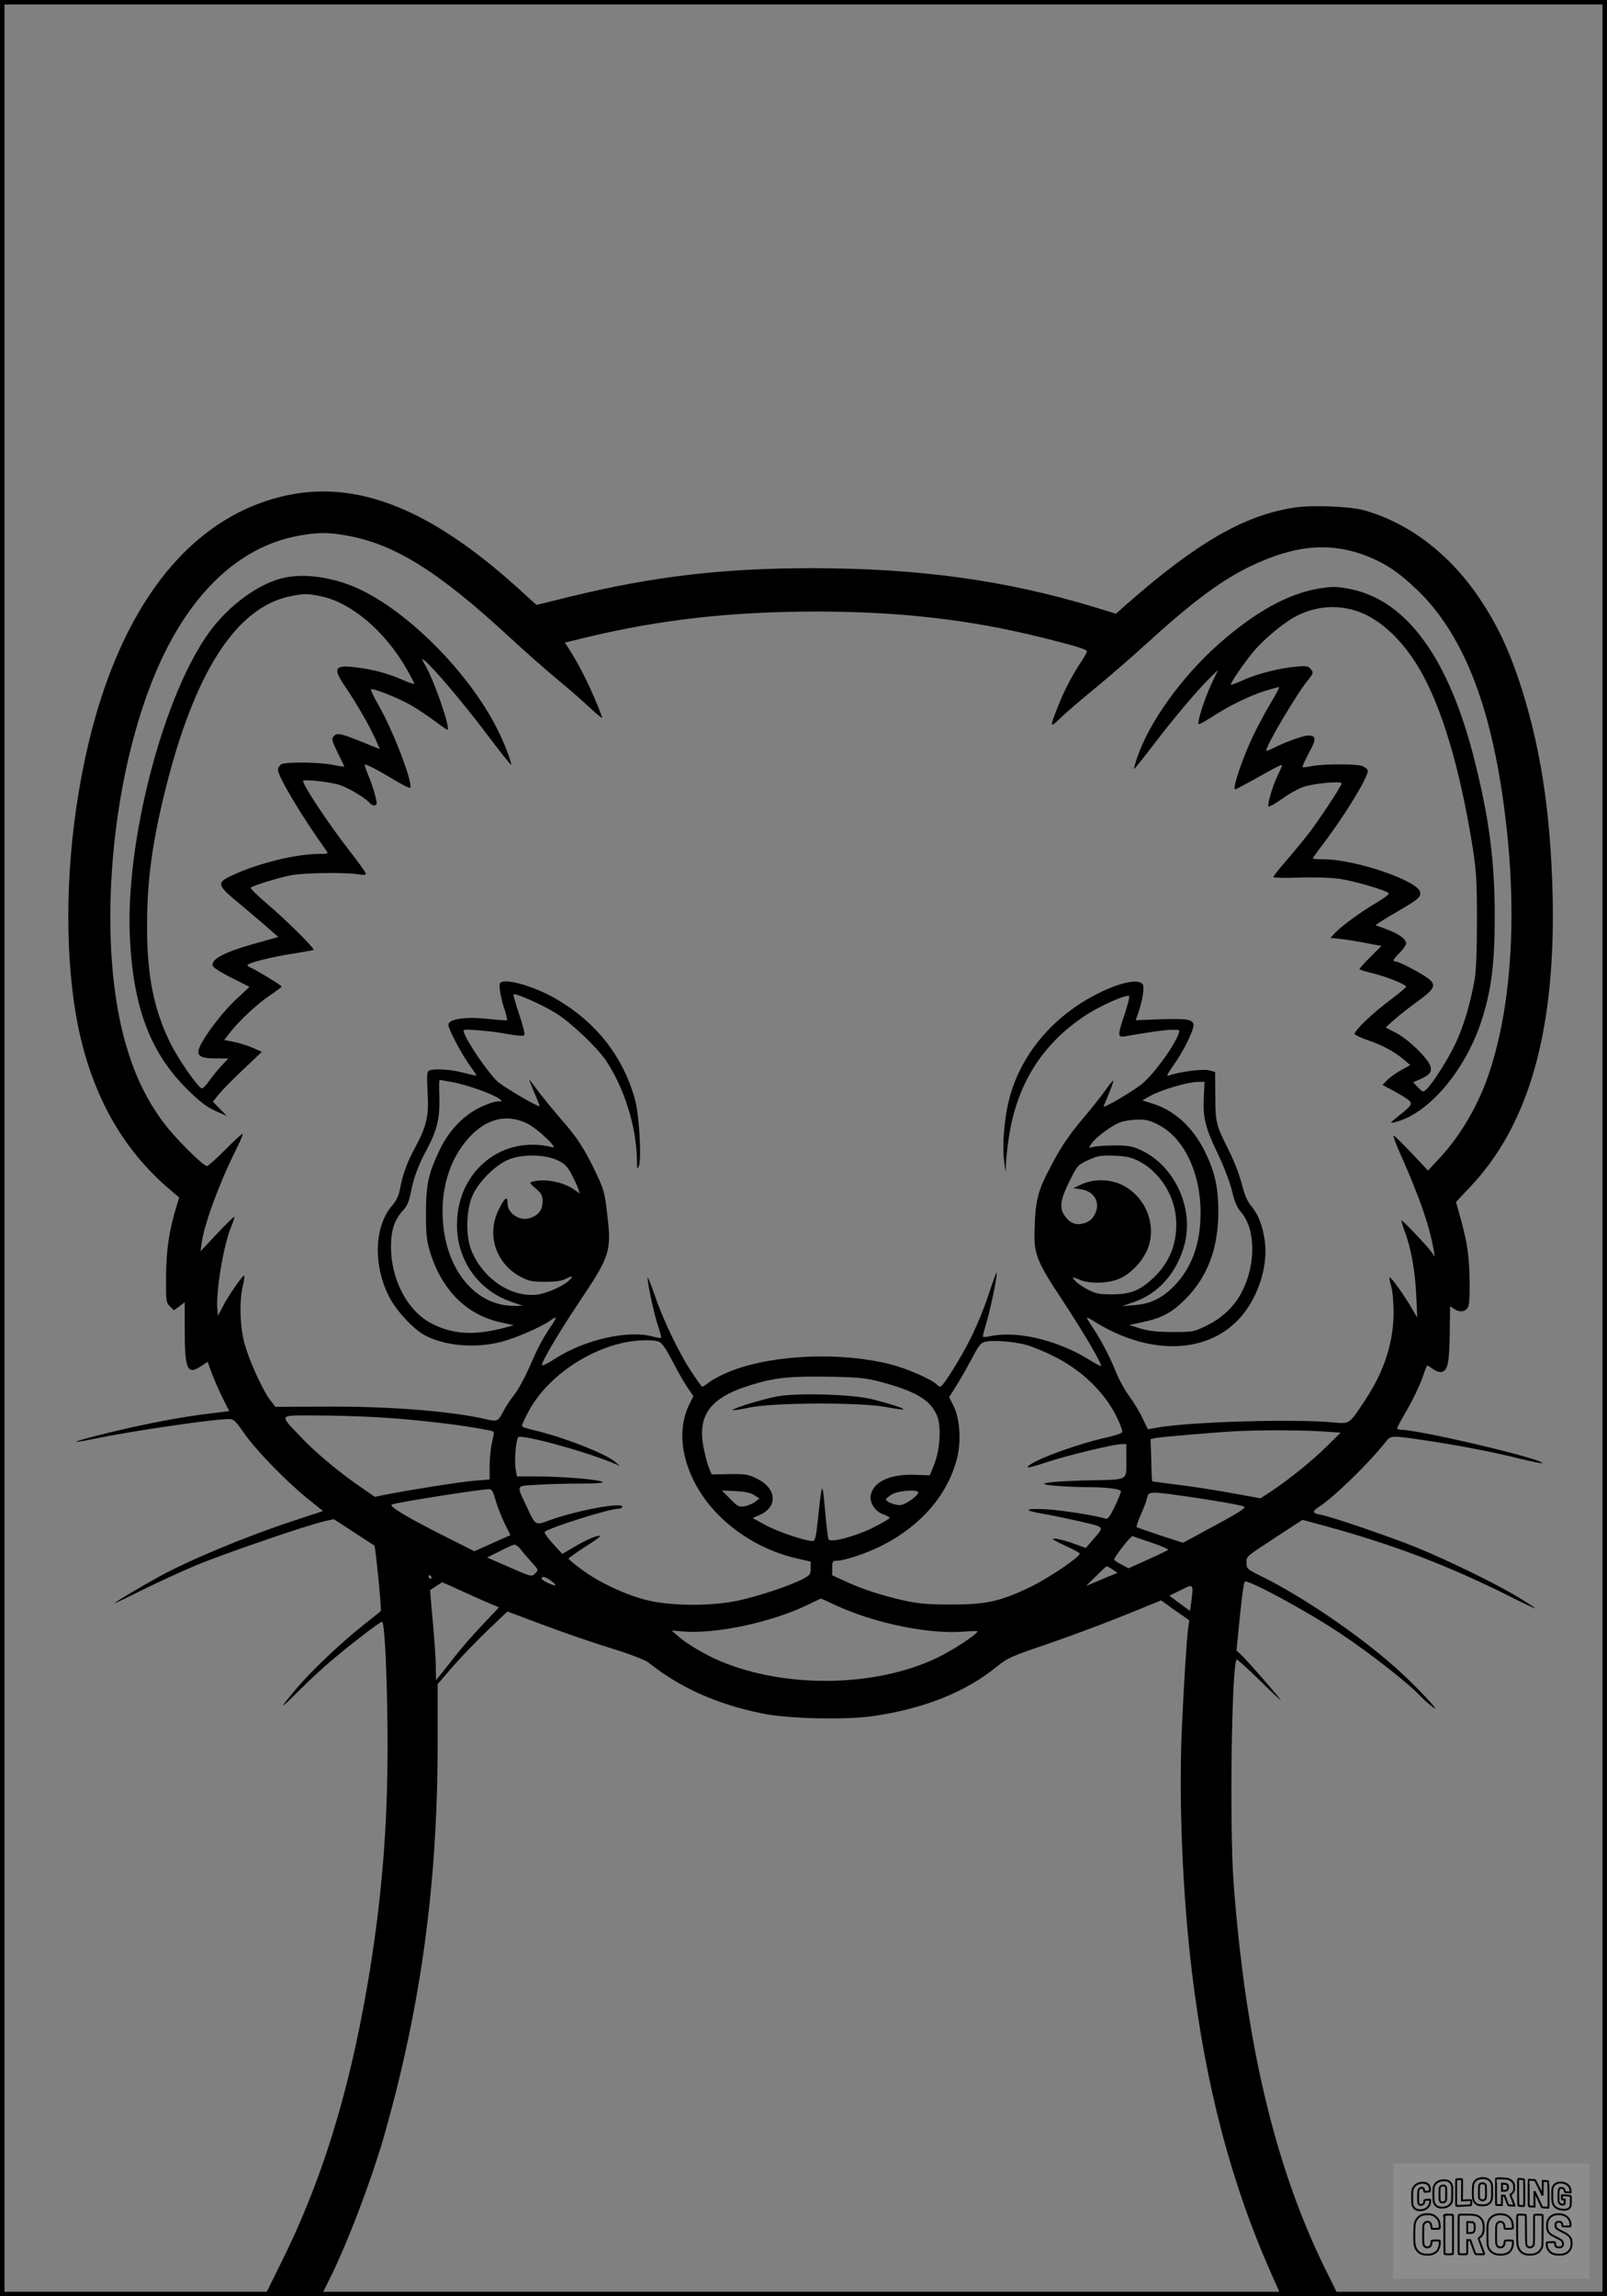 <?xml version="1.0" encoding="UTF-8"?>
<svg xmlns="http://www.w3.org/2000/svg" version="1.0" width="896pt" height="1280pt" viewBox="0 0 896 1280" preserveAspectRatio="xMidYMid meet">
  <rect x="0" y="0" width="896" height="1280" fill="#808080" stroke="none"/>
  <g transform="translate(0.00 0.00) scale(1)">
    <g transform="translate(0,1280) scale(0.1,-0.1)" fill="#000000" stroke="none">
      <path d="M1605 10040 c-614 -129 -1036 -753 -1180 -1745 -67 -460 -57 -938 25 -1282 85 -355 248 -632 497 -844 l52 -44 -15 -50 c-41 -133 -57 -241 -58 -387 -1 -140 0 -148 21 -170 l23 -22 30 22 30 23 0 -160 c0 -215 15 -247 90 -197 l38 25 22 -62 c13 -34 40 -96 60 -137 l38 -76 -106 -13 c-154 -18 -350 -55 -565 -107 -200 -49 -246 -68 -81 -34 213 44 662 110 755 110 21 0 35 -14 75 -72 63 -93 231 -267 351 -365 l94 -76 -173 -57 c-259 -86 -568 -214 -738 -307 -97 -53 -250 -144 -250 -149 0 -2 68 30 151 72 83 41 221 105 308 141 152 63 603 218 709 243 l53 12 112 -73 c62 -40 113 -73 114 -74 6 -1 42 -360 36 -366 -4 -3 -48 -39 -98 -78 -129 -103 -289 -255 -371 -352 -103 -123 -100 -126 12 -14 55 55 138 132 185 171 102 87 268 214 279 214 20 0 38 -551 28 -920 -9 -365 -44 -721 -108 -1097 -105 -613 -256 -1102 -484 -1559 l-91 -184 157 0 158 0 41 83 c101 199 235 551 308 802 206 720 301 1407 301 2194 l0 333 86 100 c48 54 135 145 195 202 l108 103 198 -74 c109 -41 279 -100 378 -130 107 -33 192 -66 210 -80 177 -141 382 -233 634 -284 142 -30 467 -37 619 -15 286 42 516 134 690 276 58 47 82 58 268 121 112 38 304 109 426 158 l222 90 78 -56 79 -55 -6 -42 c-10 -80 -24 -304 -36 -573 -17 -393 5 -924 57 -1348 76 -633 219 -1175 439 -1672 l59 -133 158 0 c87 0 158 2 158 5 0 3 -26 58 -59 123 -288 575 -455 1272 -523 2177 -23 311 -11 1216 17 1244 3 3 63 -51 132 -119 70 -69 120 -116 113 -105 -25 34 -177 208 -212 243 l-34 32 19 188 c10 103 22 191 27 195 15 16 342 -161 530 -286 170 -113 383 -280 450 -352 14 -15 43 -41 65 -58 71 -56 -94 120 -205 218 -209 186 -522 398 -752 511 -73 36 -78 40 -78 71 0 39 -9 31 168 147 l144 94 126 -34 c381 -104 681 -219 1015 -385 86 -44 157 -77 157 -74 0 2 -46 32 -102 66 -133 79 -386 202 -562 274 -143 58 -467 169 -530 181 -48 8 -52 18 -17 41 85 54 276 239 374 362 33 41 27 41 237 10 178 -27 368 -63 514 -100 65 -16 121 -27 124 -25 19 20 -683 186 -785 186 -13 0 -23 4 -23 9 0 5 25 51 55 102 30 52 67 128 82 169 14 41 28 77 29 78 1 2 16 -6 32 -18 16 -12 38 -20 48 -18 36 6 45 51 47 213 l2 154 22 -15 c29 -19 57 -18 74 3 11 12 14 49 13 147 -2 144 -12 215 -50 353 l-26 93 80 85 c325 343 474 865 459 1610 -10 483 -71 868 -193 1228 -60 175 -121 301 -211 436 -168 252 -396 426 -649 497 -79 22 -295 30 -392 14 -281 -45 -541 -196 -936 -543 l-54 -48 -117 36 c-498 151 -979 217 -1575 218 -498 0 -890 -46 -1352 -159 l-187 -46 -108 98 c-481 434 -884 596 -1278 514z m326 -225 c267 -46 513 -200 909 -566 80 -74 199 -179 265 -234 66 -54 151 -129 189 -165 38 -36 67 -58 64 -50 -50 138 -127 295 -191 391 l-18 27 128 31 c409 98 805 142 1278 142 464 0 859 -46 1255 -145 190 -47 250 -66 250 -77 0 -6 -13 -29 -28 -52 -47 -69 -99 -167 -130 -247 -52 -130 -51 -132 14 -69 33 31 120 106 194 166 74 61 200 170 280 243 259 236 420 356 585 435 252 120 447 135 655 52 100 -41 168 -87 267 -181 258 -245 416 -642 492 -1237 72 -554 42 -1072 -84 -1454 -59 -180 -160 -354 -279 -481 l-64 -69 -92 98 c-50 53 -95 97 -100 97 -4 0 14 -51 42 -112 105 -237 159 -393 182 -528 l6 -35 -22 30 c-27 37 -160 176 -164 172 -2 -2 6 -28 17 -58 36 -94 59 -220 65 -354 l6 -130 -34 58 c-39 67 -110 167 -120 167 -3 0 0 -21 8 -47 8 -26 14 -89 14 -148 0 -168 -52 -329 -160 -492 -89 -134 -83 -130 -176 -122 -224 21 -814 3 -988 -30 l-46 -8 -30 62 c-16 35 -50 90 -74 123 -25 33 -59 95 -76 139 -33 83 -85 181 -132 250 -15 23 -28 44 -28 47 0 4 17 -5 38 -18 298 -188 616 -187 803 4 110 113 173 301 150 449 -13 85 -36 142 -76 190 -20 23 -36 62 -51 120 -12 48 -43 129 -69 181 -76 152 -78 160 -79 310 l-1 135 -36 9 c-35 9 -173 -10 -223 -30 -14 -5 -6 12 27 58 59 82 120 209 111 231 -10 26 -44 30 -189 25 l-133 -5 13 36 c26 75 38 151 25 166 -24 29 -122 9 -240 -49 -257 -126 -441 -344 -505 -600 -26 -106 -38 -256 -26 -341 l8 -60 2 50 c1 28 8 93 16 145 44 295 186 521 426 679 85 56 232 121 245 108 3 -3 -8 -48 -25 -99 -42 -125 -41 -132 7 -124 108 20 222 36 259 36 41 0 42 -1 34 -24 -30 -78 -146 -234 -210 -283 -62 -47 -214 -135 -208 -120 40 93 57 140 54 143 -2 2 -22 -22 -44 -54 -22 -31 -78 -102 -125 -157 -92 -110 -132 -172 -203 -313 -51 -101 -64 -162 -67 -322 -3 -122 15 -166 159 -383 117 -178 220 -354 212 -362 -2 -2 -37 17 -77 42 -175 106 -400 157 -544 124 -22 -5 -38 -5 -38 0 0 5 11 47 25 94 23 82 58 255 52 262 -2 1 -23 -55 -46 -126 -23 -71 -68 -180 -100 -243 -54 -108 -154 -268 -168 -268 -4 0 -14 6 -22 14 -34 31 -169 89 -256 111 -277 70 -649 55 -886 -36 -42 -16 -95 -43 -118 -59 -22 -17 -43 -30 -46 -30 -3 0 -30 38 -61 85 -72 110 -158 291 -205 429 -21 61 -38 103 -38 93 -1 -32 37 -209 59 -271 11 -33 18 -61 16 -63 -2 -3 -21 0 -43 6 -140 39 -381 -15 -550 -124 -37 -24 -69 -40 -71 -35 -5 15 91 178 206 350 174 259 182 285 158 488 -14 124 -19 141 -64 236 -63 132 -105 197 -191 294 -38 44 -93 111 -122 148 -28 38 -53 71 -56 74 -5 6 8 -29 36 -94 12 -27 20 -50 19 -52 -7 -7 -206 110 -236 139 -53 51 -163 211 -185 271 -7 18 -3 19 80 13 49 -4 124 -13 168 -22 45 -8 83 -11 88 -6 5 5 -7 55 -28 116 -20 58 -34 109 -32 112 10 9 162 -58 237 -105 81 -50 228 -189 278 -263 102 -151 171 -372 173 -553 0 -52 2 -57 11 -36 16 38 2 281 -20 365 -66 245 -219 440 -449 571 -127 72 -292 116 -306 81 -6 -17 7 -88 28 -150 9 -27 14 -51 12 -54 -3 -2 -49 1 -103 7 -130 14 -224 0 -224 -33 0 -23 67 -151 113 -217 25 -35 45 -65 44 -66 -1 -1 -33 6 -72 16 -75 20 -171 25 -194 11 -11 -7 -12 -31 -7 -117 8 -132 -4 -189 -68 -308 -47 -87 -70 -150 -86 -234 -7 -37 -20 -66 -45 -94 -100 -117 -105 -337 -12 -513 41 -76 132 -174 195 -208 109 -59 280 -75 426 -37 80 20 224 83 276 120 37 27 38 20 2 -33 -49 -72 -78 -129 -122 -232 -24 -54 -61 -122 -82 -149 -22 -27 -51 -71 -64 -98 -26 -51 -32 -54 -99 -38 -193 44 -534 71 -880 69 l-290 -1 -29 38 c-46 62 -122 232 -145 323 -24 99 -27 228 -7 314 7 31 11 57 7 57 -10 -1 -87 -111 -117 -170 l-29 -55 -3 35 c-10 97 35 365 78 464 11 27 19 51 16 53 -2 2 -45 -40 -96 -94 l-92 -98 7 50 c15 105 100 336 191 516 24 49 41 89 36 89 -4 0 -48 -40 -97 -90 -49 -49 -95 -90 -101 -90 -21 0 -175 153 -239 238 -107 142 -178 298 -229 498 -138 546 -70 1379 161 1964 184 466 470 751 820 814 103 19 163 19 264 1z m601 -3049 c78 -15 219 -66 252 -91 19 -14 18 -15 -11 -15 -17 0 -62 -16 -101 -35 -93 -47 -172 -131 -223 -240 -60 -126 -74 -189 -74 -350 0 -119 4 -151 23 -215 68 -216 207 -353 402 -393 l65 -14 -40 -11 c-178 -49 -303 -42 -425 24 -131 71 -220 244 -220 423 0 96 20 153 69 206 20 21 32 49 41 95 15 82 43 157 91 245 54 101 71 170 69 278 -3 98 -2 107 4 107 2 0 38 -6 78 -14z m4180 -82 c-6 -114 8 -171 79 -317 33 -70 67 -158 78 -205 14 -59 28 -93 49 -117 83 -93 86 -290 7 -445 -40 -79 -109 -146 -193 -187 -75 -37 -78 -38 -191 -38 -86 0 -133 5 -181 19 l-64 20 74 16 c107 22 166 54 240 129 122 123 181 278 183 481 0 138 -17 221 -73 337 -67 138 -171 234 -296 272 l-55 17 48 27 c62 33 206 76 259 76 l40 1 -4 -86z m-3774 -146 c57 -27 179 -143 142 -133 -279 71 -531 -132 -532 -430 -2 -199 120 -371 307 -433 l60 -21 -46 0 c-205 -3 -369 180 -397 444 -21 195 32 375 147 498 96 103 208 129 319 75z m3525 -10 c140 -75 231 -267 231 -488 0 -172 -49 -307 -147 -408 -68 -69 -134 -101 -222 -107 l-70 -6 62 21 c141 47 246 165 288 325 52 203 -56 436 -242 523 -49 23 -71 27 -148 27 -49 0 -103 -4 -118 -8 -28 -8 -28 -7 -12 17 23 35 114 103 161 120 21 8 65 15 98 15 47 1 69 -5 119 -31z m-3352 -197 c38 -18 53 -33 77 -79 16 -31 33 -68 37 -81 l7 -24 -32 23 c-58 41 -162 61 -228 44 -22 -6 -21 -8 15 -39 32 -27 38 -38 38 -73 0 -47 -22 -76 -70 -92 -57 -19 -125 26 -125 82 0 44 -16 33 -49 -34 -70 -140 -17 -302 123 -376 44 -23 63 -27 136 -27 62 0 94 5 118 18 37 20 42 14 10 -15 -35 -30 -120 -67 -169 -74 -147 -20 -308 88 -372 249 -30 76 -28 211 3 292 31 81 132 183 210 213 75 30 204 27 271 -7z m3234 -1 c116 -57 202 -187 212 -322 10 -132 -33 -244 -128 -333 -74 -69 -126 -90 -229 -90 -72 0 -92 4 -135 27 -27 14 -59 35 -69 47 -23 25 -20 26 27 6 57 -23 162 -19 222 9 69 31 137 109 160 181 41 131 -23 277 -147 339 -68 34 -162 36 -228 4 l-45 -21 44 -7 c74 -11 109 -76 75 -139 -13 -26 -30 -40 -57 -49 -46 -14 -78 -3 -110 40 -32 43 -25 92 26 194 44 88 47 91 104 117 51 24 68 27 143 25 66 -2 96 -9 135 -28z m-2671 -1009 c17 -7 39 -38 75 -108 28 -54 65 -120 84 -147 l33 -49 -23 -46 c-88 -178 -22 -428 162 -615 116 -118 276 -207 438 -243 l77 -18 0 -37 c0 -35 -4 -39 -48 -62 -75 -38 -244 -94 -356 -118 -155 -33 -385 -31 -520 5 -121 33 -259 98 -354 169 -40 29 -72 56 -72 60 0 3 41 32 90 64 50 31 88 59 86 61 -9 9 -71 -17 -141 -58 l-70 -41 -53 58 c-29 32 -49 61 -45 65 27 24 360 129 410 129 13 0 23 5 23 11 0 27 -256 -21 -405 -75 -82 -30 -78 -33 -130 79 -56 120 -60 111 52 118 54 4 163 7 243 7 99 0 140 4 128 10 -22 13 -225 30 -365 30 l-111 0 -7 41 c-8 44 1 157 14 177 12 20 357 -73 526 -142 l40 -17 -25 22 c-53 47 -304 144 -463 179 -31 7 -57 17 -57 22 0 5 13 35 30 67 93 186 312 347 535 396 72 16 164 19 199 6z m2045 -17 c31 -8 101 -36 156 -64 155 -76 284 -201 351 -338 20 -40 34 -78 31 -85 -2 -7 -42 -20 -88 -30 -175 -39 -439 -138 -439 -166 0 -4 45 7 99 26 109 37 380 103 424 103 l27 0 0 -77 c0 -132 20 -120 -218 -125 -237 -6 -313 -21 -162 -31 51 -4 127 -7 169 -7 104 0 181 -10 181 -24 0 -6 -16 -45 -35 -85 -25 -52 -39 -71 -50 -67 -42 16 -243 48 -335 53 -122 6 -127 -7 -10 -26 41 -7 132 -26 202 -42 143 -34 138 -25 67 -107 l-35 -41 -52 19 c-62 24 -132 40 -132 31 0 -3 34 -21 75 -40 41 -18 75 -37 75 -41 0 -20 -175 -138 -275 -186 -168 -81 -247 -98 -440 -98 -130 0 -179 4 -263 22 -128 29 -233 63 -328 107 l-74 34 0 40 c0 36 3 41 23 41 47 0 174 43 261 88 214 110 361 282 412 483 24 93 16 220 -18 289 l-26 52 36 57 c20 31 59 99 87 151 46 87 53 96 85 102 45 8 148 0 219 -18z m-809 -207 c199 -53 281 -103 316 -192 23 -62 15 -188 -18 -270 l-24 -59 -82 3 c-139 5 -233 -38 -247 -114 -8 -41 24 -90 69 -106 20 -7 36 -16 36 -20 0 -5 -40 -28 -89 -53 -100 -50 -238 -87 -251 -67 -4 7 -13 81 -20 164 -15 167 -16 166 -40 -55 -11 -101 -15 -118 -30 -118 -41 0 -200 54 -264 90 l-70 38 35 15 c108 45 102 149 -11 205 -49 24 -65 26 -153 25 l-99 -2 -15 37 c-9 20 -22 71 -30 112 -36 183 38 281 265 350 134 41 214 49 427 46 175 -3 212 -7 295 -29z m-2805 -197 c220 -13 489 -45 631 -75 21 -5 21 -6 8 -62 -8 -32 -14 -92 -14 -134 l0 -76 -87 -7 c-79 -7 -322 -45 -491 -77 l-62 -13 -72 50 c-120 81 -260 198 -342 285 -121 128 -127 119 81 119 98 0 255 -5 348 -10z m5265 -79 l105 -7 -76 -75 c-81 -80 -204 -180 -307 -249 l-64 -42 -171 31 c-95 17 -230 38 -302 46 -71 9 -130 17 -131 18 -1 1 -4 55 -5 119 l-4 116 28 6 c37 7 370 35 467 39 139 6 354 5 460 -2z m-4606 -386 c10 -35 33 -93 50 -128 l32 -64 -100 -45 -101 -45 -155 78 c-221 111 -328 175 -304 183 50 15 469 81 539 85 17 1 24 -11 39 -64z m1441 31 l29 -19 -23 -18 c-12 -10 -38 -21 -58 -25 -32 -6 -39 -3 -82 41 l-46 47 76 -4 c52 -2 84 -9 104 -22z m915 15 c0 -19 -75 -71 -102 -71 -31 0 -78 19 -78 32 0 4 15 17 33 28 34 21 147 29 147 11z m1485 -21 c143 -20 295 -46 329 -57 21 -6 -26 -35 -229 -144 l-109 -59 -126 41 c-69 23 -128 44 -132 46 -4 2 6 31 21 66 16 34 32 77 36 95 8 39 13 40 210 12z m-182 -260 c54 -18 94 -36 90 -40 -5 -3 -56 -28 -114 -54 l-107 -48 -41 22 c-23 11 -41 24 -39 28 13 30 94 132 103 129 5 -2 54 -19 108 -37z m-3520 -37 c12 -16 40 -47 61 -71 39 -43 39 -43 20 -63 -20 -19 -21 -19 -144 35 l-124 54 70 35 c38 20 75 36 83 37 7 0 23 -12 34 -27z m3302 -113 c17 -11 27 -20 23 -20 -3 0 -44 -16 -90 -36 l-83 -35 55 54 c30 30 57 55 60 56 3 0 19 -8 35 -19z m-3800 -40 c3 -5 1 -10 -4 -10 -6 0 -11 5 -11 10 0 6 2 10 4 10 3 0 8 -4 11 -10z m667 -21 c16 -12 27 -23 25 -25 -7 -7 -77 26 -77 36 0 16 20 12 52 -11z m-486 -63 c65 -30 136 -61 158 -70 l38 -16 -88 -93 c-49 -51 -118 -130 -154 -176 -36 -46 -75 -95 -87 -110 l-22 -26 -1 65 c0 60 -8 169 -26 361 l-6 75 33 22 c19 12 34 22 35 22 1 0 55 -24 120 -54z m4057 -48 l-8 -58 -57 42 -58 43 63 31 c71 37 72 36 60 -58z m-1982 -27 c217 -100 521 -162 712 -146 42 3 77 4 77 2 0 -16 -139 -107 -225 -148 -341 -164 -844 -172 -1208 -19 -84 35 -190 98 -237 140 l-35 31 59 -5 c186 -16 497 50 701 149 39 18 70 34 71 34 1 1 39 -16 85 -38z"></path>
      <path d="M1565 9575 c-148 -41 -315 -172 -420 -330 -249 -373 -445 -1152 -421 -1667 18 -396 116 -653 328 -858 63 -62 104 -93 150 -113 l63 -28 -39 40 -39 40 32 40 c18 22 79 85 137 139 l104 99 -50 22 c-28 12 -75 27 -105 33 l-55 11 32 41 c52 66 152 160 222 207 36 24 66 46 66 50 0 6 -146 95 -172 105 -10 3 -18 10 -18 14 0 12 142 48 259 65 58 9 107 18 109 20 8 8 -155 169 -259 257 -54 46 -95 86 -91 90 11 11 157 56 224 69 72 14 299 17 371 6 32 -6 47 -5 47 3 0 6 -41 63 -91 127 -116 149 -259 364 -259 390 0 11 155 -6 205 -23 51 -17 143 -73 165 -99 15 -18 40 -20 40 -2 0 23 -27 112 -49 161 -11 27 -19 51 -17 53 5 6 65 -25 167 -86 46 -28 85 -47 87 -42 12 37 -99 325 -178 461 -27 47 -45 86 -41 88 16 5 157 -51 224 -90 37 -21 97 -62 133 -89 37 -28 68 -48 70 -47 14 15 -74 271 -124 358 -21 36 -22 42 -7 30 49 -39 219 -239 345 -407 77 -102 140 -181 140 -176 0 23 -43 133 -81 206 -160 314 -498 652 -776 778 -145 65 -310 86 -428 54z m229 -100 c165 -35 349 -191 469 -397 26 -45 47 -85 47 -89 0 -4 -28 5 -62 20 -81 36 -165 59 -263 71 -122 15 -132 -4 -56 -114 60 -88 132 -214 165 -287 l24 -55 -106 43 c-119 47 -134 50 -153 27 -11 -13 -7 -27 24 -90 20 -41 37 -76 37 -77 0 -2 -28 2 -62 9 -75 16 -261 18 -289 4 -10 -6 -19 -20 -19 -31 0 -38 132 -259 269 -450 13 -18 11 -19 -41 -19 -126 0 -334 -51 -476 -116 -97 -44 -95 -55 28 -157 52 -44 124 -104 159 -135 l63 -55 -118 -33 c-182 -50 -262 -92 -247 -129 3 -9 50 -39 105 -66 l99 -50 -81 -76 c-75 -71 -176 -205 -199 -265 -16 -43 7 -58 91 -58 l71 0 -39 -42 c-22 -24 -53 -62 -69 -85 -17 -24 -34 -41 -40 -40 -23 7 -129 160 -175 252 -92 186 -130 376 -130 648 0 255 27 459 99 753 163 661 394 1024 694 1089 81 17 99 18 181 0z"></path>
      <path d="M7352 9519 c-172 -29 -354 -130 -557 -309 -206 -183 -386 -432 -455 -634 -11 -33 -19 -61 -17 -62 2 -2 50 58 108 134 112 147 251 312 319 377 l41 40 -40 -85 c-37 -81 -77 -207 -68 -217 3 -2 36 16 73 40 95 62 216 121 298 146 37 11 72 21 77 21 4 0 -15 -37 -42 -82 -28 -46 -72 -128 -99 -183 -63 -131 -121 -305 -103 -305 5 0 64 32 132 70 68 39 126 69 128 66 2 -2 -7 -27 -21 -54 -29 -57 -62 -169 -53 -178 3 -3 35 15 72 41 36 26 88 56 115 66 55 21 220 38 220 22 0 -15 -137 -222 -198 -298 -31 -38 -84 -103 -119 -143 -35 -40 -63 -76 -63 -81 0 -4 65 -6 144 -3 86 3 177 0 227 -7 80 -12 255 -63 272 -80 4 -5 -25 -27 -65 -51 -89 -52 -193 -128 -232 -168 l-28 -30 58 -6 c33 -4 96 -14 142 -23 l84 -16 -61 -61 c-34 -34 -61 -64 -61 -68 0 -3 33 -14 73 -23 77 -19 187 -63 187 -75 0 -4 -39 -37 -87 -73 -101 -75 -205 -175 -200 -191 2 -6 37 -22 78 -36 79 -27 143 -62 198 -108 l34 -29 -54 -30 c-30 -17 -64 -42 -77 -56 l-24 -25 59 -31 c32 -17 69 -40 83 -50 29 -23 24 -31 -55 -94 -46 -37 -48 -39 -20 -33 187 44 392 283 485 565 55 170 74 318 74 581 0 307 -30 543 -111 865 -141 568 -375 894 -688 960 -77 16 -105 17 -183 4z m221 -128 c123 -43 248 -160 342 -321 125 -214 226 -555 297 -1000 19 -123 23 -184 23 -400 0 -168 -5 -281 -13 -330 -24 -136 -62 -263 -107 -357 -43 -91 -128 -225 -164 -257 -16 -15 -19 -14 -44 12 l-28 29 41 18 c51 23 64 39 56 70 -10 41 -120 149 -188 185 l-62 33 49 44 c28 25 87 71 133 104 97 71 104 91 45 132 -47 32 -154 87 -170 87 -21 0 -15 14 22 50 19 19 35 42 35 51 0 25 -43 55 -112 80 l-59 22 28 19 c15 10 67 41 115 69 97 57 111 70 106 96 -12 64 -363 183 -537 183 -34 0 -61 2 -61 5 0 3 26 40 59 83 124 163 257 383 247 408 -3 8 -17 19 -31 24 -34 13 -227 12 -284 -1 -24 -5 -46 -8 -48 -5 -3 3 13 38 35 79 43 78 42 97 -5 97 -26 0 -129 -37 -191 -69 -23 -12 -42 -19 -42 -15 0 30 174 323 236 397 28 34 29 40 8 62 -13 13 -29 14 -78 9 -96 -9 -219 -41 -292 -74 -37 -17 -69 -29 -71 -27 -6 6 71 119 126 185 61 73 178 169 247 202 109 53 226 60 337 21z"></path>
      <path d="M4333 5016 c-80 -15 -241 -64 -248 -76 -2 -3 40 2 93 14 136 28 617 30 761 3 52 -10 96 -16 98 -13 6 5 -74 31 -177 57 -110 27 -416 36 -527 15z"></path>
    </g>
  </g>
  <rect x="0.0" y="0.0" width="896.0" height="1280.0" fill="none" stroke="black" stroke-width="5"></rect>
  <g transform="translate(776.77 1206.00) scale(0.107)" opacity="1.0">
    <rect x="0" y="0" width="1024.0" height="600.0" fill="white" fill-opacity="0.1"></rect>
    <g transform="translate(0,650) scale(0.1,-0.1)" stroke="none">
      <path fill="none" stroke="#000000" stroke-width="100" d="M4491 5720 c-164 -43 -269 -147 -319 -315 -19 -65 -29 -577 -13 -693 25 -190 116 -310 276 -367 63 -23 284 -32 370 -16 122 22 249 110 294 205 51 104 56 150 56 496 0 341 -4 385 -48 478 -46 100 -156 184 -282 217 -83 21 -241 19 -334 -5z m270 -273 c19 -12 43 -40 54 -62 18 -37 20 -64 23 -320 5 -339 -1 -384 -56 -436 -87 -82 -235 -56 -289 51 -22 43 -23 53 -23 335 0 314 7 370 52 412 34 32 66 42 139 42 53 1 73 -4 100 -22z"></path>
      <path fill="none" stroke="#000000" stroke-width="100" d="M5367 5723 c-4 -3 -7 -311 -7 -683 0 -618 1 -679 17 -691 12 -10 51 -14 152 -14 l136 0 3 248 2 248 67 -3 67 -3 34 -85 c18 -47 58 -152 89 -235 30 -82 63 -158 73 -168 14 -15 40 -19 165 -24 l148 -6 -5 34 c-4 19 -49 143 -102 276 -53 133 -96 246 -96 251 0 6 15 19 33 31 53 33 104 92 134 156 27 57 28 67 27 195 0 115 -4 144 -23 193 -31 80 -76 135 -148 183 -83 56 -166 82 -303 94 -129 11 -453 14 -463 3z m541 -300 c55 -27 77 -73 77 -163 0 -61 -4 -82 -23 -111 -34 -55 -73 -69 -191 -69 l-101 0 0 187 0 186 101 -6 c66 -4 114 -12 137 -24z"></path>
      <path fill="none" stroke="#000000" stroke-width="100" d="M6514 5685 c-4 -9 -5 -320 -2 -690 3 -511 7 -678 16 -687 19 -19 273 -30 291 -13 11 11 13 126 12 675 -1 364 -6 672 -11 685 -11 28 -27 31 -187 40 -99 6 -114 5 -119 -10z"></path>
      <path fill="none" stroke="#000000" stroke-width="100" d="M3355 5683 c-27 -3 -55 -9 -62 -15 -10 -8 -13 -150 -13 -683 0 -592 2 -674 15 -685 12 -10 52 -11 173 -6 362 15 578 29 590 38 8 7 12 46 12 129 0 108 -2 119 -20 129 -11 6 -24 9 -28 7 -4 -3 -103 -8 -221 -12 l-214 -7 5 545 c4 384 2 549 -5 556 -11 11 -120 12 -232 4z"></path>
      <path fill="none" stroke="#000000" stroke-width="100" d="M7067 5654 c-4 -4 -7 -310 -7 -680 0 -625 1 -673 18 -692 15 -18 31 -21 152 -24 l134 -3 -3 400 c-2 277 1 397 8 390 11 -11 153 -311 251 -530 96 -215 128 -281 142 -292 7 -6 82 -14 165 -17 l153 -7 11 28 c14 34 3 1333 -11 1347 -5 5 -70 11 -144 14 l-136 5 -1 -54 c-1 -30 -5 -200 -8 -379 l-6 -325 -73 150 c-40 83 -123 256 -184 385 -61 129 -117 242 -125 252 -11 12 -40 18 -121 22 -59 4 -130 9 -157 12 -28 3 -54 2 -58 -2z"></path>
      <path fill="none" stroke="#000000" stroke-width="100" d="M2507 5614 c-220 -49 -342 -159 -394 -357 -24 -91 -24 -641 0 -740 57 -233 232 -339 510 -310 56 6 127 21 158 33 76 29 187 114 226 174 64 95 67 114 71 505 2 232 -1 371 -8 404 -27 126 -116 235 -228 278 -74 29 -236 35 -335 13z m191 -281 c15 -11 36 -35 47 -54 19 -32 20 -52 20 -349 0 -309 0 -316 -23 -362 -31 -62 -75 -89 -155 -95 -53 -4 -67 -2 -97 19 -19 13 -44 41 -55 63 -19 37 -20 60 -20 350 0 337 2 351 60 405 54 51 169 63 223 23z"></path>
      <path fill="none" stroke="#000000" stroke-width="100" d="M8568 5491 c-133 -43 -219 -134 -262 -280 -13 -45 -16 -107 -16 -343 0 -320 9 -395 60 -506 73 -156 258 -255 506 -269 191 -11 324 47 376 165 19 42 22 70 26 288 4 209 3 242 -11 256 -19 18 -186 38 -347 41 l-105 2 -3 -95 c-1 -52 2 -102 7 -109 6 -10 33 -16 75 -19 l66 -4 0 -105 c0 -98 -1 -105 -26 -130 -23 -23 -31 -25 -99 -21 -64 3 -79 7 -112 34 -21 16 -49 52 -63 80 -25 49 -25 51 -25 324 0 303 6 348 56 402 28 29 32 30 99 26 105 -6 152 -50 167 -158 8 -53 9 -54 48 -62 22 -5 90 -10 150 -11 l110 -2 3 43 c4 52 -30 180 -66 245 -53 99 -179 183 -317 212 -96 20 -226 18 -297 -4z"></path>
      <path fill="none" stroke="#000000" stroke-width="100" d="M1390 5484 c-203 -45 -359 -207 -390 -404 -13 -83 -13 -616 0 -694 20 -123 100 -235 203 -281 98 -45 271 -51 387 -13 211 67 340 238 340 451 0 54 -3 69 -17 74 -24 9 -264 -15 -280 -28 -7 -7 -13 -31 -13 -60 0 -56 -13 -95 -43 -128 -31 -34 -95 -61 -144 -61 -35 0 -48 6 -77 35 -52 52 -58 99 -54 423 3 257 5 280 24 323 42 89 120 132 202 109 53 -14 72 -42 81 -120 11 -90 15 -92 150 -79 62 6 125 15 138 20 25 9 25 10 21 107 -3 82 -9 106 -33 155 -33 68 -97 130 -163 160 -60 27 -235 33 -332 11z"></path>
      <path fill="none" stroke="#000000" stroke-width="100" d="M1600 3845 c-239 -44 -424 -235 -476 -495 -22 -109 -33 -831 -15 -1000 31 -300 174 -492 425 -572 45 -15 100 -21 211 -25 181 -6 263 8 380 66 147 73 214 152 266 311 26 78 32 117 37 219 4 98 2 125 -9 132 -22 14 -393 11 -407 -3 -7 -7 -12 -39 -12 -73 0 -169 -84 -275 -217 -275 -68 0 -110 18 -150 64 -65 73 -68 99 -68 606 0 446 1 456 22 515 78 208 337 201 392 -11 6 -23 13 -75 16 -115 3 -41 10 -78 15 -83 10 -10 289 -10 357 0 63 9 67 18 60 147 -12 210 -62 331 -181 445 -86 82 -165 123 -280 146 -94 19 -261 20 -366 1z"></path>
      <path fill="none" stroke="#000000" stroke-width="100" d="M5376 3840 c-151 -39 -268 -118 -350 -237 -106 -157 -118 -245 -114 -863 4 -463 5 -477 27 -550 33 -106 72 -178 131 -243 123 -135 290 -197 526 -197 326 0 528 127 610 384 34 106 48 339 20 349 -29 12 -386 9 -400 -2 -7 -6 -16 -44 -20 -85 -17 -192 -81 -266 -226 -266 -93 1 -163 55 -197 152 -16 48 -18 92 -18 503 0 437 1 452 22 520 26 81 57 119 121 147 78 35 188 8 237 -56 30 -40 55 -133 55 -206 0 -92 6 -95 157 -92 70 1 161 5 201 8 87 8 88 9 78 158 -12 189 -62 314 -170 422 -76 76 -130 109 -241 144 -102 33 -337 38 -449 10z"></path>
      <path fill="none" stroke="#000000" stroke-width="100" d="M8441 3845 c-204 -45 -357 -196 -406 -402 -24 -99 -17 -331 13 -416 47 -137 141 -225 342 -323 334 -162 396 -203 438 -284 19 -37 23 -57 20 -116 -3 -59 -8 -77 -30 -107 -39 -50 -98 -70 -190 -65 -137 7 -187 57 -188 185 0 95 4 94 -223 86 -106 -3 -198 -10 -204 -16 -17 -13 -17 -107 1 -200 44 -226 196 -375 436 -423 103 -20 339 -15 435 10 199 53 340 189 391 377 21 78 28 222 15 311 -16 115 -56 191 -145 276 -85 81 -145 117 -386 235 -250 122 -298 173 -301 319 -3 109 52 167 164 175 115 8 183 -49 194 -164 3 -32 10 -64 16 -70 10 -14 340 -17 387 -4 24 7 25 9 22 92 -5 150 -54 269 -153 369 -69 70 -189 133 -297 155 -90 18 -265 18 -351 0z"></path>
      <path fill="none" stroke="#000000" stroke-width="100" d="M2710 3833 c-14 -2 -29 -9 -35 -14 -7 -7 -9 -354 -7 -1017 3 -910 5 -1008 20 -1019 20 -16 384 -18 413 -3 19 10 19 32 19 1019 0 923 -1 1010 -16 1022 -13 10 -61 14 -193 16 -97 1 -187 -1 -201 -4z"></path>
      <path fill="none" stroke="#000000" stroke-width="100" d="M3455 3833 c-47 -12 -45 32 -45 -1034 0 -987 0 -1009 19 -1019 12 -6 98 -10 210 -10 159 0 192 3 205 16 14 13 16 61 16 370 l0 355 81 -3 82 -3 88 -245 c49 -135 105 -292 124 -350 20 -58 45 -113 57 -122 18 -16 45 -18 229 -18 184 0 210 2 216 16 7 19 16 -7 -153 448 -74 197 -134 362 -134 366 0 4 23 22 50 40 162 104 228 273 217 560 -8 225 -46 336 -153 450 -104 110 -219 160 -413 179 -101 11 -657 13 -696 4z m721 -409 c64 -48 69 -61 72 -231 4 -176 -7 -223 -59 -267 -43 -36 -89 -46 -216 -46 l-113 0 0 286 0 286 144 -4 c127 -3 148 -5 172 -24z"></path>
      <path fill="none" stroke="#000000" stroke-width="100" d="M6510 3834 c-51 -11 -50 7 -50 -683 1 -672 7 -842 35 -951 45 -175 148 -311 289 -380 117 -58 200 -73 376 -68 124 4 156 9 225 32 108 37 176 79 246 153 61 66 117 169 140 258 9 37 13 248 16 831 4 727 3 782 -13 795 -13 11 -57 14 -204 14 -171 0 -190 -2 -209 -19 -21 -19 -21 -19 -21 -746 0 -782 0 -782 -52 -861 -64 -95 -228 -106 -302 -19 -61 73 -60 64 -66 877 -4 562 -8 745 -17 754 -13 13 -341 23 -393 13z"></path>
    </g>
  </g>
</svg>
